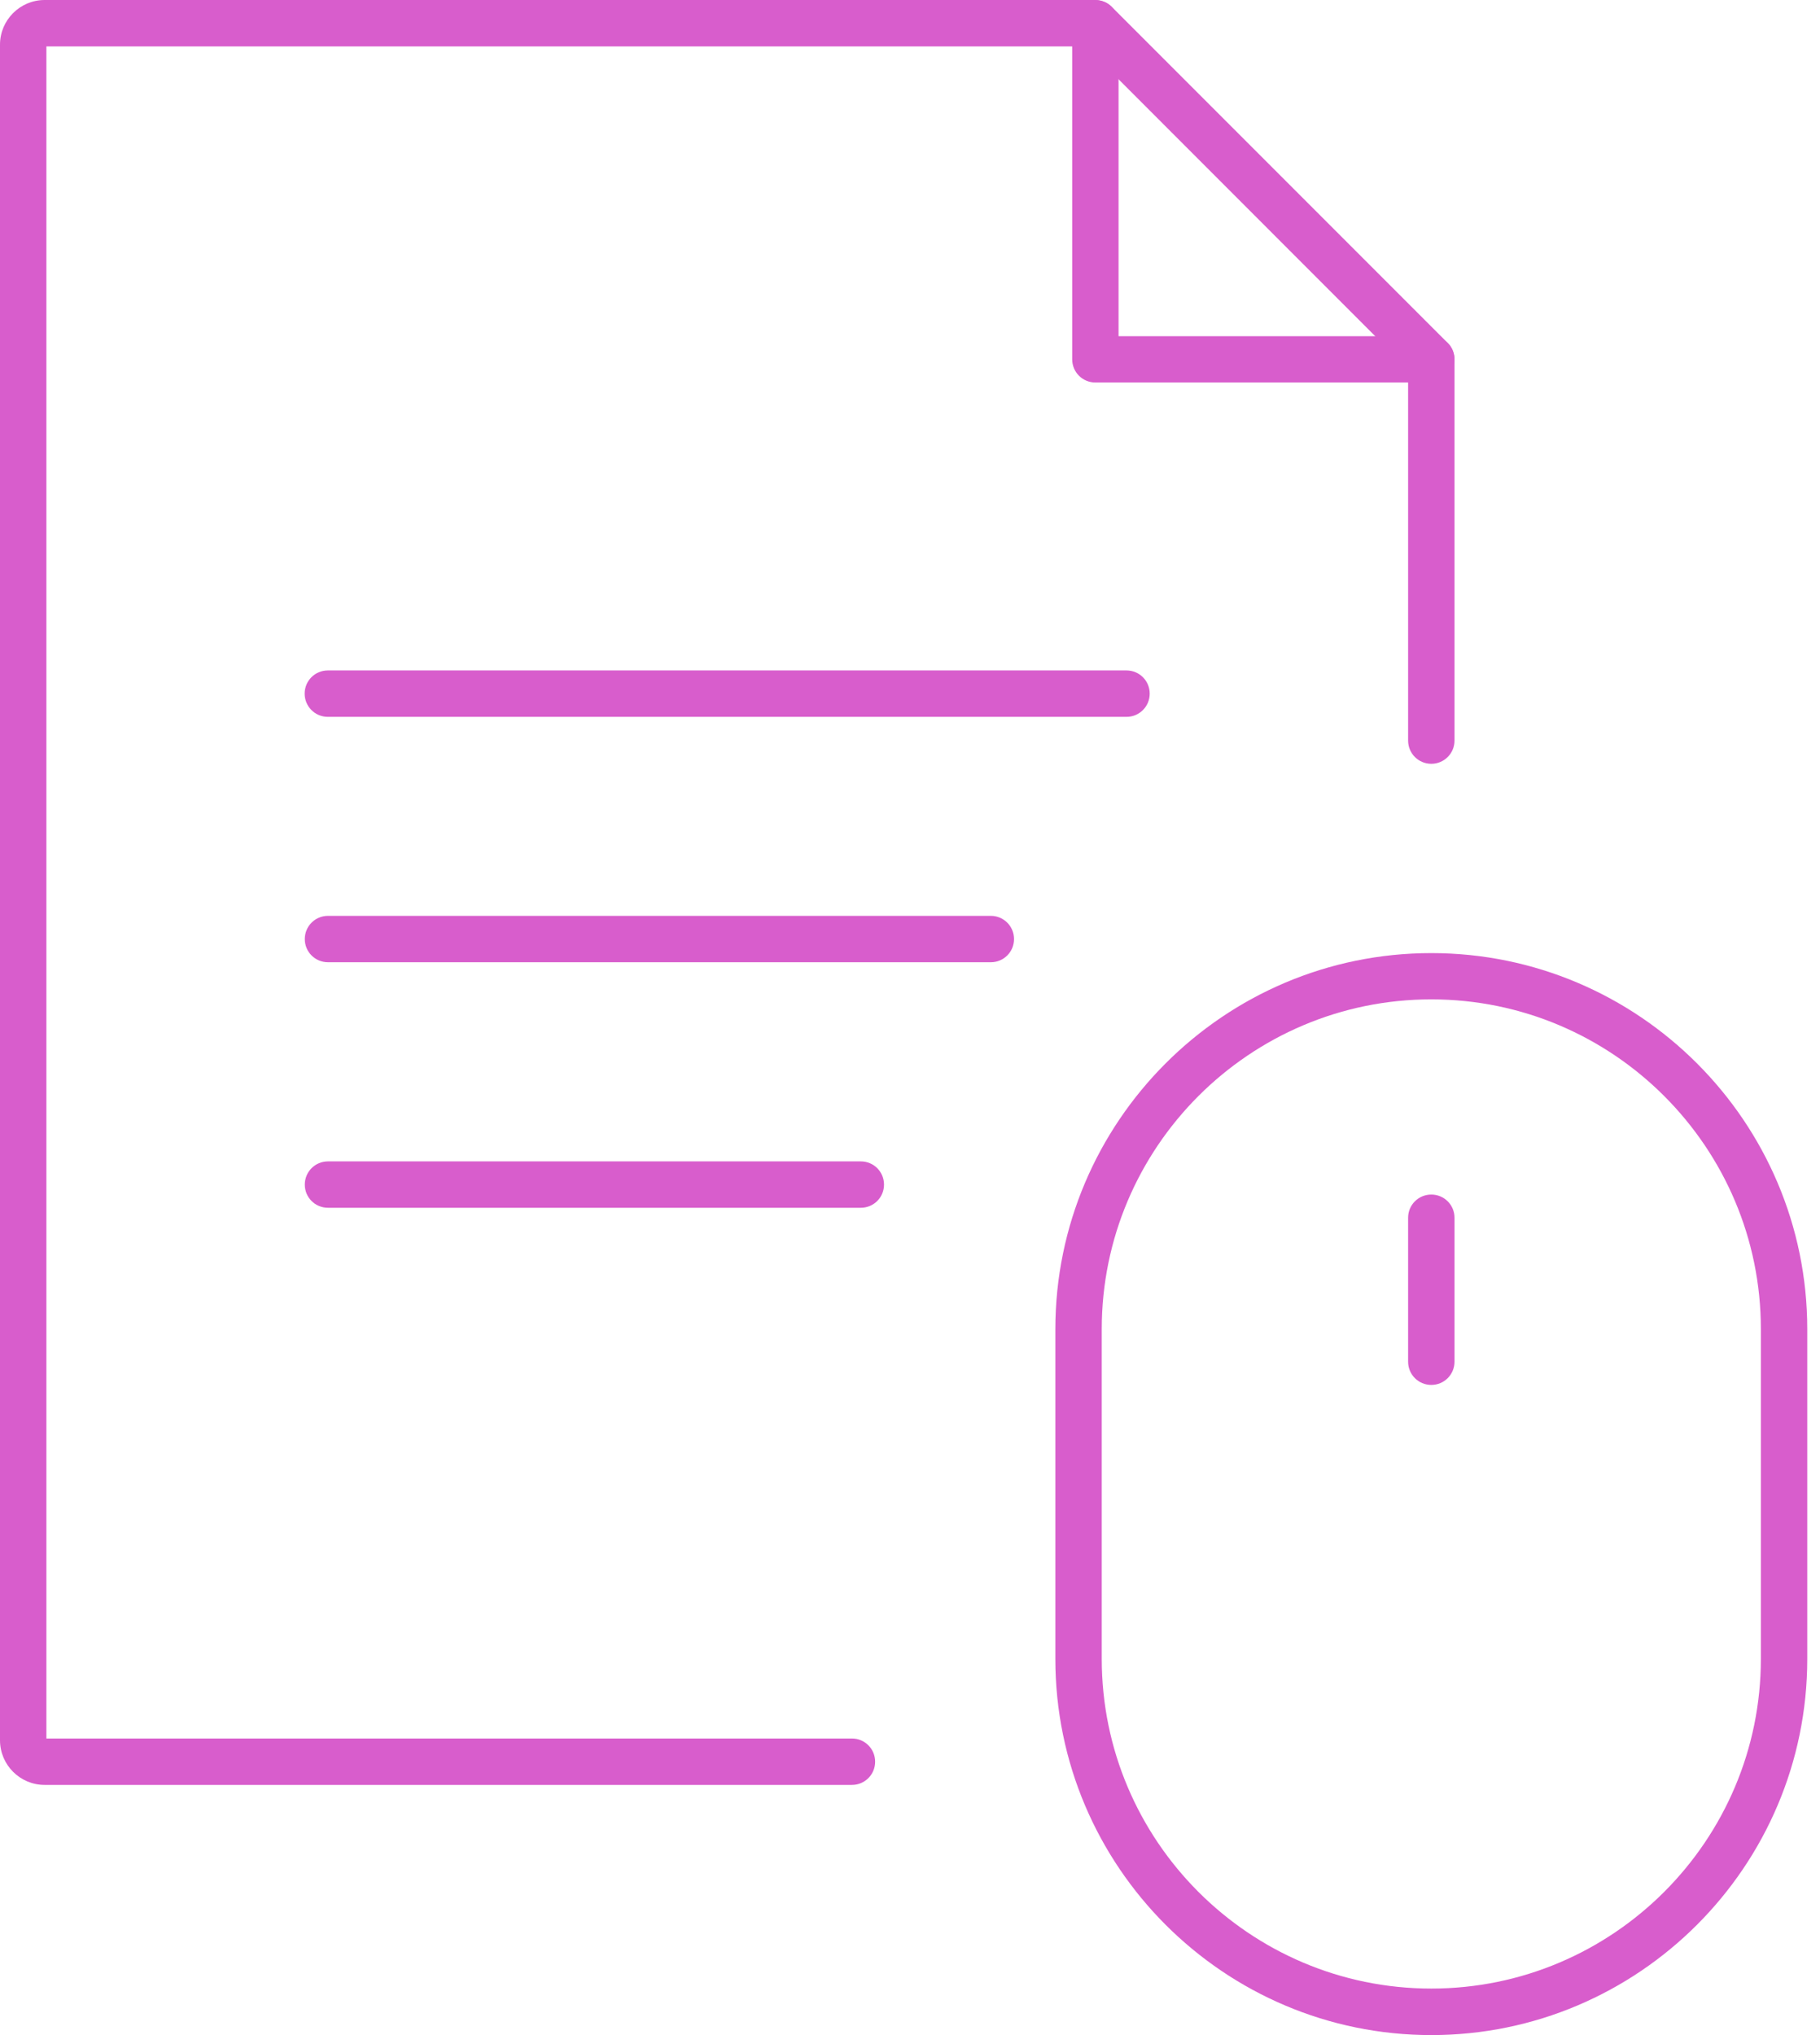 <svg width="51" height="57" viewBox="0 0 51 57" fill="none" xmlns="http://www.w3.org/2000/svg">
<g clip-path="url(#clip0_363_9981)">
<path d="M23.873 49.993H1.251C0.561 49.993 0 49.432 0 48.742V1.251C0 0.561 0.561 0 1.251 0H30.691C30.862 0 31.029 0.067 31.151 0.189L40.568 9.606C40.691 9.729 40.758 9.892 40.758 10.067V20.743C40.758 21.103 40.468 21.393 40.108 21.393C39.748 21.393 39.458 21.103 39.458 20.743V10.338L30.424 1.3H1.3V48.693H23.873C24.233 48.693 24.523 48.983 24.523 49.343C24.523 49.703 24.233 49.993 23.873 49.993Z" fill="#D85DCC"/>
<path d="M40.108 10.713H30.695C30.334 10.713 30.045 10.424 30.045 10.063V0.654C30.045 0.294 30.334 0.004 30.695 0.004C31.055 0.004 31.344 0.294 31.344 0.654V9.417H40.108C40.468 9.417 40.758 9.707 40.758 10.067C40.758 10.427 40.468 10.717 40.108 10.717V10.713Z" fill="#D85DCC"/>
<path d="M31.567 20.078H9.187C8.827 20.078 8.537 19.788 8.537 19.428C8.537 19.068 8.827 18.778 9.187 18.778H31.567C31.927 18.778 32.217 19.068 32.217 19.428C32.217 19.788 31.927 20.078 31.567 20.078Z" fill="#D85DCC"/>
<path d="M27.765 26.951H9.191C8.83 26.951 8.541 26.662 8.541 26.302C8.541 25.942 8.83 25.652 9.191 25.652H27.765C28.125 25.652 28.415 25.942 28.415 26.302C28.415 26.662 28.125 26.951 27.765 26.951Z" fill="#D85DCC"/>
<path d="M24.122 33.828H9.191C8.83 33.828 8.541 33.539 8.541 33.179C8.541 32.819 8.83 32.529 9.191 32.529H24.122C24.482 32.529 24.772 32.819 24.772 33.179C24.772 33.539 24.482 33.828 24.122 33.828Z" fill="#D85DCC"/>
<path d="M40.108 57C34.3 57 29.573 52.273 29.573 46.465V37.23C29.573 31.422 34.3 26.695 40.108 26.695C45.916 26.695 50.643 31.422 50.643 37.23V46.465C50.643 52.273 45.916 57 40.108 57ZM40.108 27.991C35.017 27.991 30.873 32.135 30.873 37.226V46.462C30.873 51.553 35.017 55.697 40.108 55.697C45.199 55.697 49.343 51.553 49.343 46.462V37.226C49.343 32.135 45.199 27.991 40.108 27.991Z" fill="#D85DCC"/>
<path d="M40.108 38.79C39.748 38.79 39.458 38.5 39.458 38.14V34.107C39.458 33.747 39.748 33.458 40.108 33.458C40.468 33.458 40.758 33.747 40.758 34.107V38.14C40.758 38.5 40.468 38.79 40.108 38.79Z" fill="#D85DCC"/>
</g>
<defs>
<clipPath id="clip0_363_9981">
<rect width="50.643" height="57" fill="white"/>
</clipPath>
</defs>
</svg>
